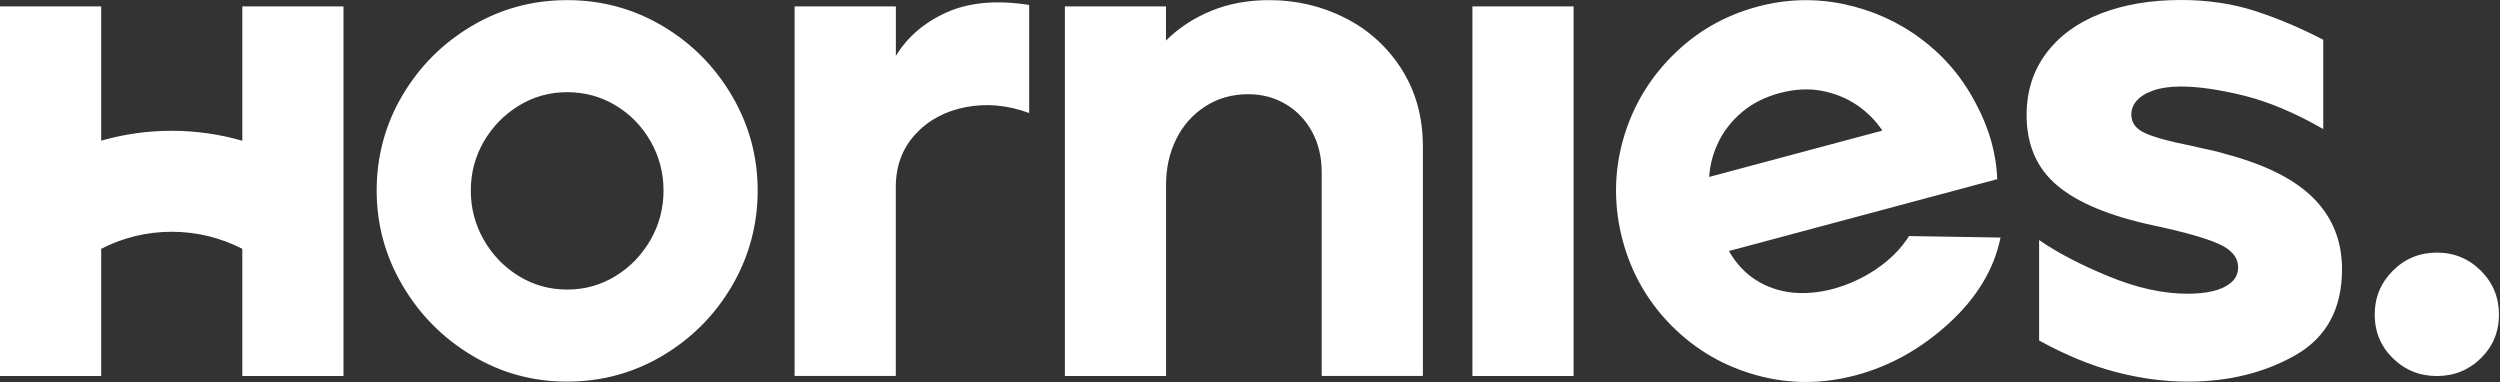 <svg xmlns="http://www.w3.org/2000/svg" fill="none" viewBox="0 0 1453 222" height="222" width="1453">
<rect x="0" y="0" width="1453" height="222" fill="#333333" stroke="none"/>
<path fill="white" d="M1293.85 89.599C1290.33 88.501 1286.88 87.631 1283.51 86.95C1280.14 86.269 1276.85 85.512 1273.59 84.718C1261.13 82.296 1252.23 79.837 1246.82 77.415C1241.4 74.993 1238.72 71.361 1238.72 66.48C1238.72 63.529 1239.81 60.805 1241.97 58.383C1244.13 55.961 1247.39 53.994 1251.7 52.518C1256.02 51.043 1261.32 50.286 1267.53 50.286C1277.53 50.286 1289.69 52.026 1304.04 55.545C1318.35 59.064 1333.76 65.534 1350.27 74.993V23.119C1336.75 16.081 1323.42 10.481 1310.32 6.281C1297.22 2.081 1282.94 0 1267.53 0C1249.96 0 1234.4 2.649 1220.88 7.908C1207.32 13.205 1196.8 20.886 1189.22 31.027C1181.65 41.167 1177.86 53.124 1177.86 66.897C1177.86 84.188 1183.81 97.847 1195.7 107.836C1207.59 117.863 1226.14 125.544 1251.29 130.955C1269.12 134.739 1281.85 138.333 1289.42 141.701C1296.99 145.068 1300.78 149.609 1300.78 155.284C1300.78 159.068 1299.34 162.095 1296.5 164.403C1293.66 166.711 1290.06 168.338 1285.75 169.284C1281.43 170.268 1276.7 170.722 1271.55 170.722C1257.2 170.722 1241.86 167.354 1225.5 160.581C1209.14 153.846 1195.66 146.809 1185.13 139.506V197.889C1200.28 206.251 1215.01 212.343 1229.36 216.127C1243.68 219.91 1257.76 221.802 1271.55 221.802C1295.33 221.802 1316.23 216.619 1334.22 206.365C1352.17 196.073 1361.18 179.462 1361.18 156.495C1361.18 140.263 1355.8 126.641 1344.97 115.555C1334.14 104.469 1317.1 95.804 1293.85 89.599ZM329.638 0.074C349.669 0.074 368.11 5.068 385 15.057C401.887 25.047 415.369 38.554 425.365 55.581C435.363 72.608 440.362 90.997 440.362 110.71C440.362 130.423 435.363 149.228 425.365 166.255C415.369 183.282 401.887 196.79 385 206.779C368.11 216.768 349.63 221.8 329.638 221.8C309.606 221.8 291.163 216.73 274.276 206.59C257.387 196.449 243.905 182.866 233.908 165.839C223.911 148.812 218.913 130.423 218.913 110.71C218.913 90.997 223.911 72.267 233.908 55.392C243.905 38.517 257.347 25.047 274.276 15.057C291.163 5.068 309.606 0.074 329.638 0.074ZM357.849 160.391C366.367 155.131 373.108 148.093 378.146 139.315C383.144 130.537 385.643 121.002 385.643 110.748C385.643 100.494 383.144 90.959 378.146 82.181C373.148 73.403 366.367 66.441 357.849 61.295C349.328 56.149 339.936 53.576 329.638 53.576C319.337 53.576 309.945 56.224 301.427 61.484C292.906 66.743 286.128 73.705 281.13 82.37C276.129 91.035 273.63 100.494 273.63 110.748C273.63 121.002 276.129 130.537 281.13 139.315C286.128 148.093 292.906 155.131 301.427 160.391C309.945 165.65 319.374 168.299 329.638 168.299C339.899 168.299 349.328 165.65 357.849 160.391ZM737.728 0.074C753.407 0.074 768.1 3.517 781.732 10.403C795.363 17.29 806.344 27.241 814.6 40.181C822.855 53.16 826.982 68.143 826.982 85.17V218.509H768.174V100.154C768.174 91.224 766.281 83.316 762.495 76.43C758.708 69.543 753.557 64.208 747.081 60.424C740.608 56.641 733.413 54.749 725.574 54.749C716.106 54.749 707.737 57.133 700.429 61.862C693.121 66.592 687.517 72.949 683.579 80.932C679.642 88.916 677.71 97.732 677.71 107.494V218.546H618.901V3.706L677.673 3.706V23.571C684.981 16.268 693.691 10.555 703.839 6.355C713.987 2.155 725.27 0.074 737.728 0.074ZM550.288 7.15C537.299 12.977 527.416 21.415 520.675 32.501V3.707L461.829 3.707V218.51L520.638 218.51V108.668C520.638 96.484 524.423 86.306 531.997 78.058C539.572 69.809 549.379 64.55 561.421 62.241C573.462 59.933 585.694 61.106 598.153 65.685V2.875C579.218 -0.077 563.276 1.361 550.288 7.15ZM1416.32 146.81C1426.31 146.81 1434.83 150.329 1441.88 157.329C1448.92 164.366 1452.4 172.88 1452.4 182.869C1452.4 192.858 1448.88 201.296 1441.88 208.22C1434.83 215.106 1426.31 218.549 1416.32 218.549C1406.32 218.549 1397.8 215.106 1390.75 208.22C1383.71 201.333 1380.19 192.896 1380.19 182.869C1380.19 172.842 1383.71 164.366 1390.75 157.329C1397.8 150.291 1406.32 146.81 1416.32 146.81ZM1065.32 167.921C1074.22 165.537 1082.63 161.678 1090.58 156.343H1090.54C1098.45 151.008 1104.82 144.613 1109.55 137.197L1162.72 138.067C1158.97 156.419 1148.97 172.991 1132.8 187.823C1116.63 202.656 1098.61 212.72 1078.76 218.056C1059.15 223.315 1039.87 223.315 1020.83 218.056C1001.78 212.796 985.384 203.223 971.524 189.299C957.703 175.375 948.235 158.878 943.124 139.846C938.01 120.814 937.86 100.987 943.124 81.955C948.387 62.923 957.968 46.463 971.865 32.501C985.799 18.502 1002.31 9.004 1021.36 3.896C1038.06 -0.606 1054.79 -1.098 1071.57 2.383C1088.31 5.902 1103.49 12.713 1117.01 22.966C1130.53 33.145 1141.17 45.934 1148.89 61.182C1156.28 75.144 1160.22 89.484 1160.82 104.127L1004.85 145.9C1009.01 153.165 1014.31 158.84 1020.71 162.851C1027.11 166.862 1034.12 169.245 1041.73 170.04C1049.34 170.797 1057.18 170.078 1065.32 167.921ZM1012.42 65.193C1006.4 70.301 1001.82 76.166 998.674 82.749C995.532 89.295 993.789 95.992 993.372 102.841L1094.02 75.901C1090.28 70.225 1085.39 65.306 1079.37 61.144C1073.35 57.058 1066.53 54.258 1058.85 52.782C1051.16 51.344 1043.06 51.761 1034.42 54.069C1025.79 56.377 1018.48 60.085 1012.42 65.193ZM914.573 3.706L855.765 3.706V218.546H914.573V3.706ZM99.818 76.013C114.056 76.013 127.802 78.057 140.829 81.803V3.706L199.636 3.706V218.546H140.829V144.613C128.522 138.294 114.587 134.699 99.818 134.699C85.05 134.699 71.115 138.256 58.808 144.613V218.546H0L0 3.706L58.808 3.706V81.765C71.834 78.019 85.58 76.013 99.818 76.013Z" clip-rule="evenodd" fill-rule="evenodd"></path>
</svg>
